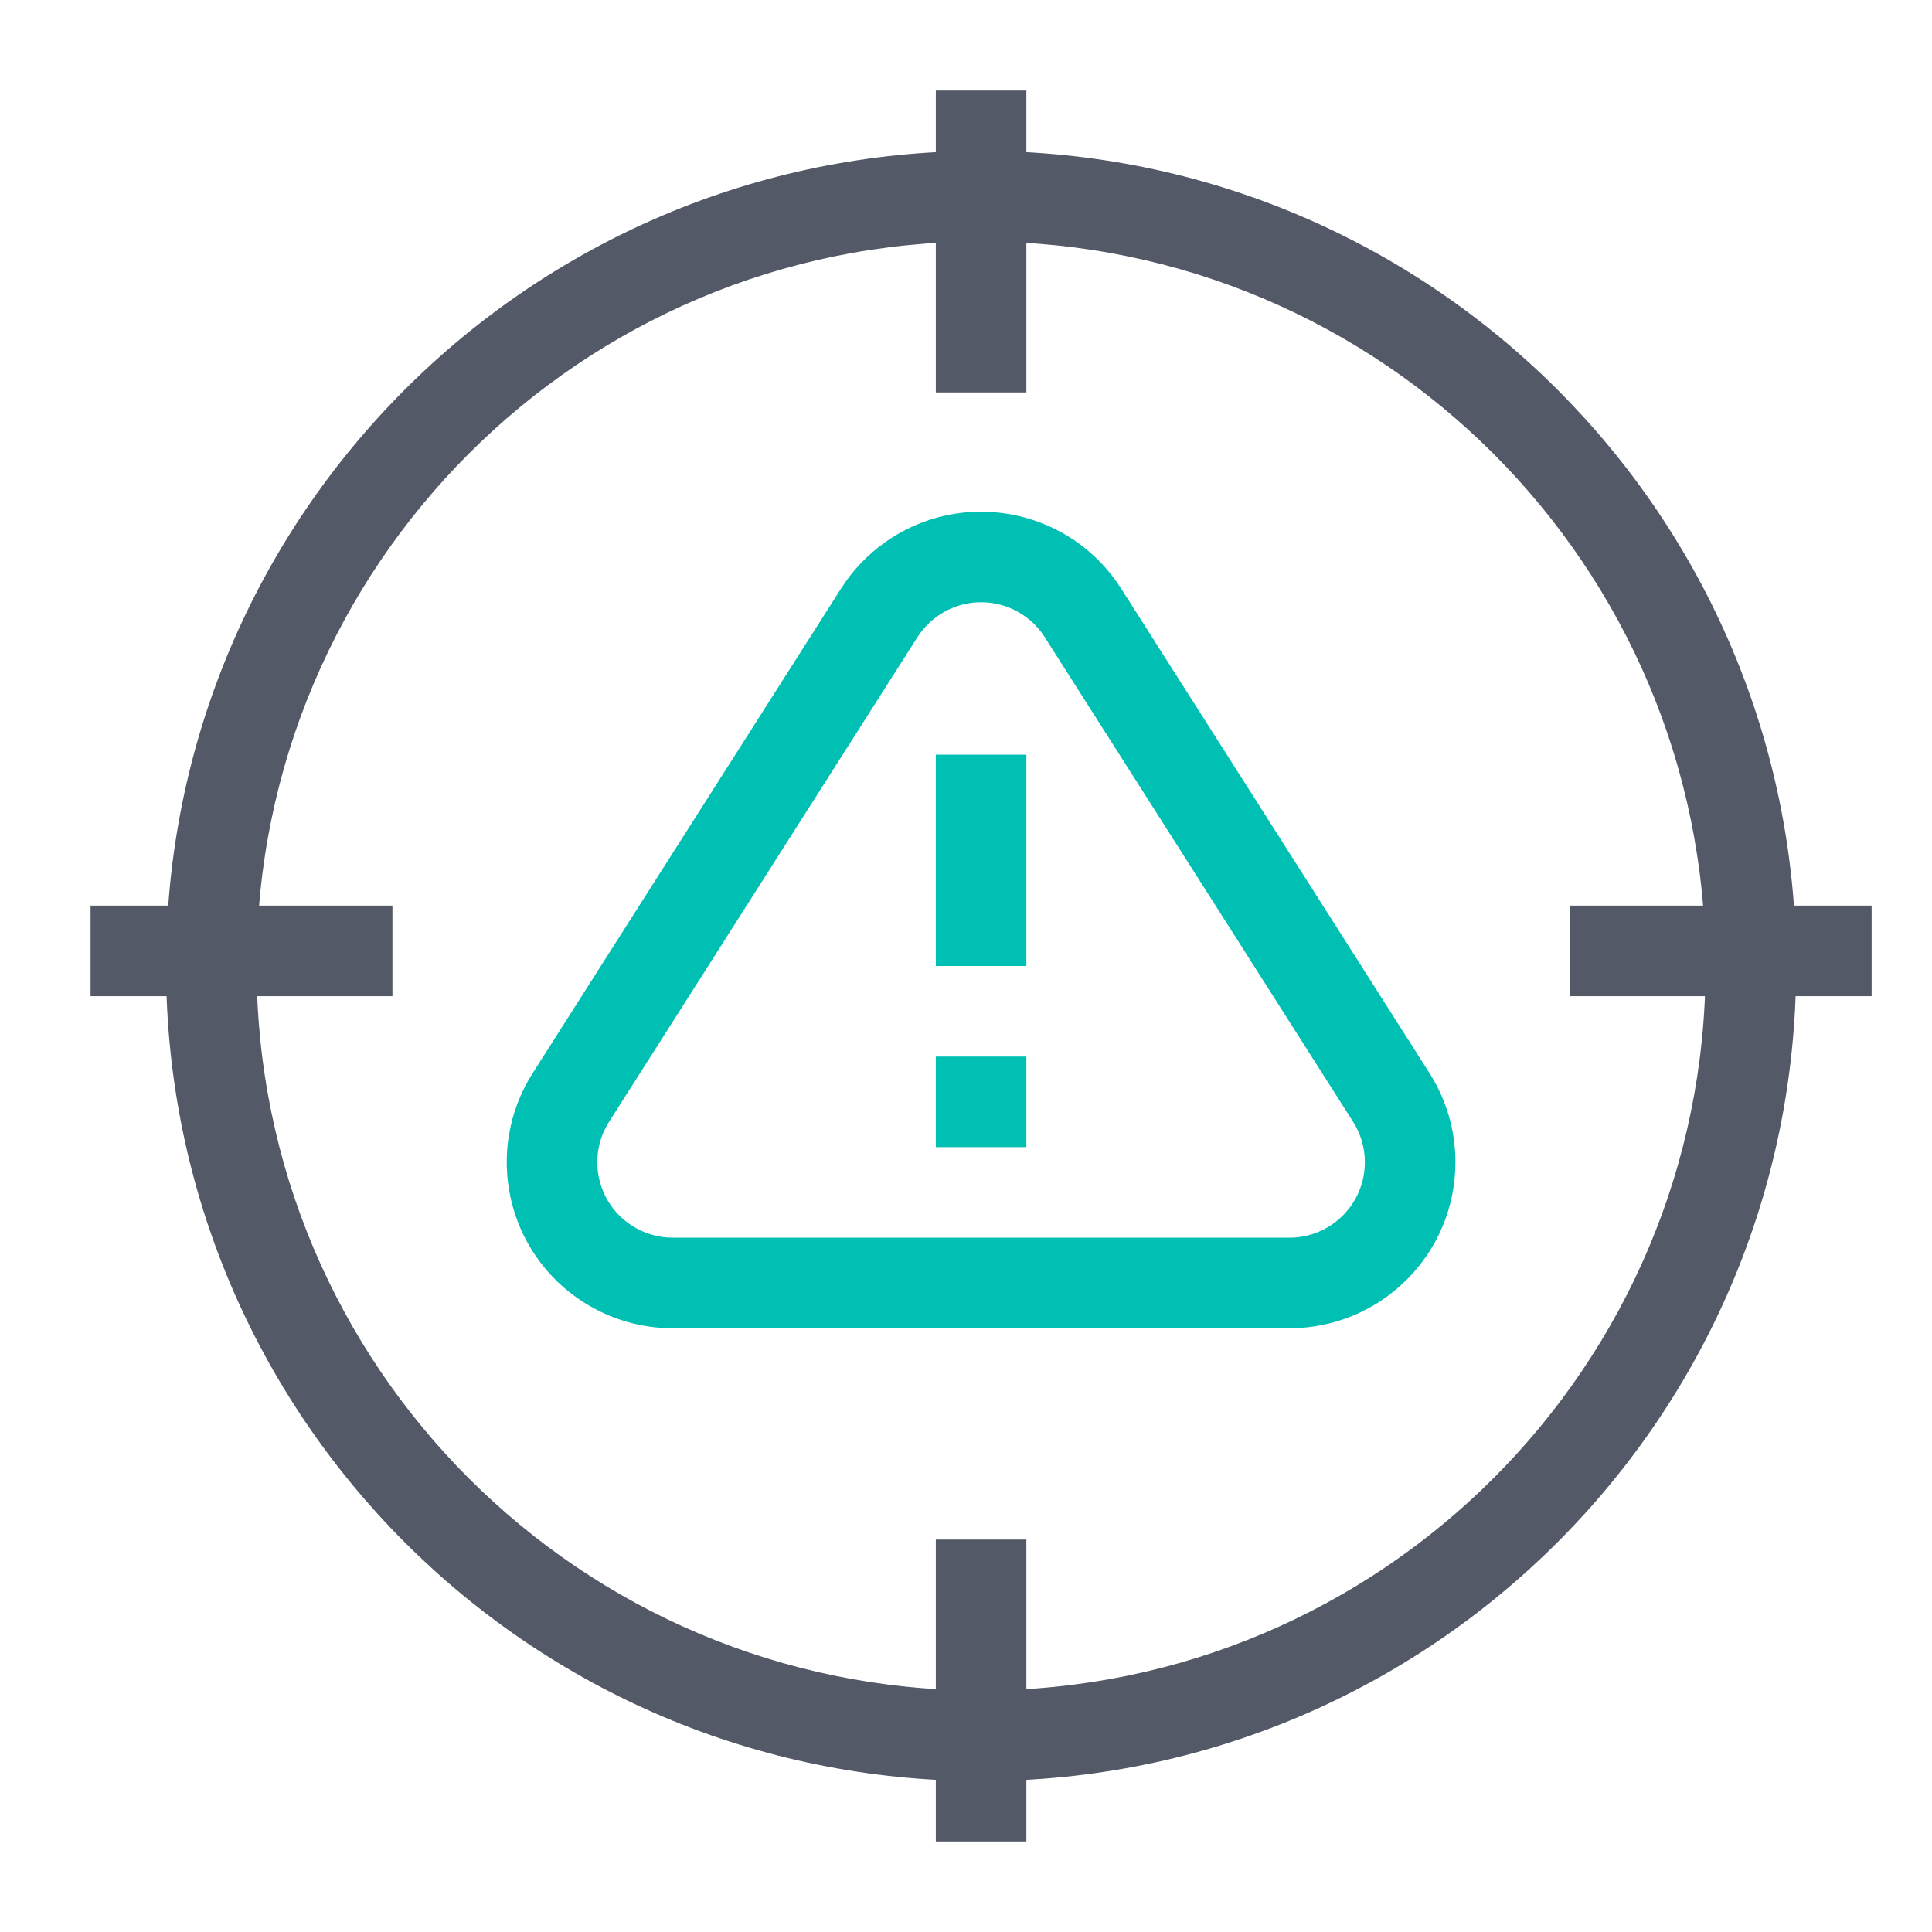 <svg xmlns="http://www.w3.org/2000/svg" width="64" height="64" viewBox="0 0 64 64">
  <g fill="none" fill-rule="evenodd">
    <path fill="#535966" fill-rule="nonzero" d="M32.5,59 C47.412,59 59.5,46.912 59.5,32 C59.5,17.088 47.412,5 32.5,5 C17.588,5 5.5,17.088 5.5,32 C5.5,46.912 17.588,59 32.5,59 Z M32.5,56 C19.245,56 8.5,45.255 8.5,32 C8.5,18.745 19.245,8 32.5,8 C45.755,8 56.5,18.745 56.5,32 C56.5,45.255 45.755,56 32.5,56 Z"/>
    <path fill="#00BFB3" fill-rule="nonzero" d="M17.647,35.547 C16.016,38.11 16.771,41.509 19.334,43.14 C20.216,43.702 21.241,44 22.287,44 L42.713,44 C45.751,44 48.213,41.538 48.213,38.5 C48.213,37.454 47.915,36.43 47.353,35.547 L37.14,19.498 C35.509,16.935 32.11,16.18 29.547,17.81 C28.953,18.189 28.438,18.677 28.029,19.248 L27.86,19.498 L17.647,35.547 Z M31.158,20.341 C32.323,19.6 33.868,19.943 34.609,21.108 L44.822,37.158 C45.078,37.559 45.213,38.025 45.213,38.5 C45.213,39.881 44.094,41 42.713,41 L22.287,41 C21.811,41 21.346,40.864 20.945,40.609 C19.78,39.868 19.436,38.323 20.178,37.158 L30.391,21.108 C30.587,20.8 30.849,20.538 31.158,20.341 Z"/>
    <polygon fill="#00BFB3" fill-rule="nonzero" points="31 25 31 32 34 32 34 25"/>
    <polygon fill="#00BFB3" fill-rule="nonzero" points="31 35 31 38 34 38 34 35"/>
    <polygon fill="#535966" fill-rule="nonzero" points="31 3 31 13 34 13 34 3"/>
    <polygon fill="#535966" fill-rule="nonzero" points="31 51 31 61 34 61 34 51"/>
    <polygon fill="#535966" fill-rule="nonzero" points="55.5 26.5 55.5 36.5 58.5 36.5 58.5 26.5" transform="rotate(90 57 31.5)"/>
    <polygon fill="#535966" fill-rule="nonzero" points="6.5 26.5 6.5 36.5 9.5 36.5 9.5 26.5" transform="rotate(90 8 31.5)"/>
  </g>
</svg>
